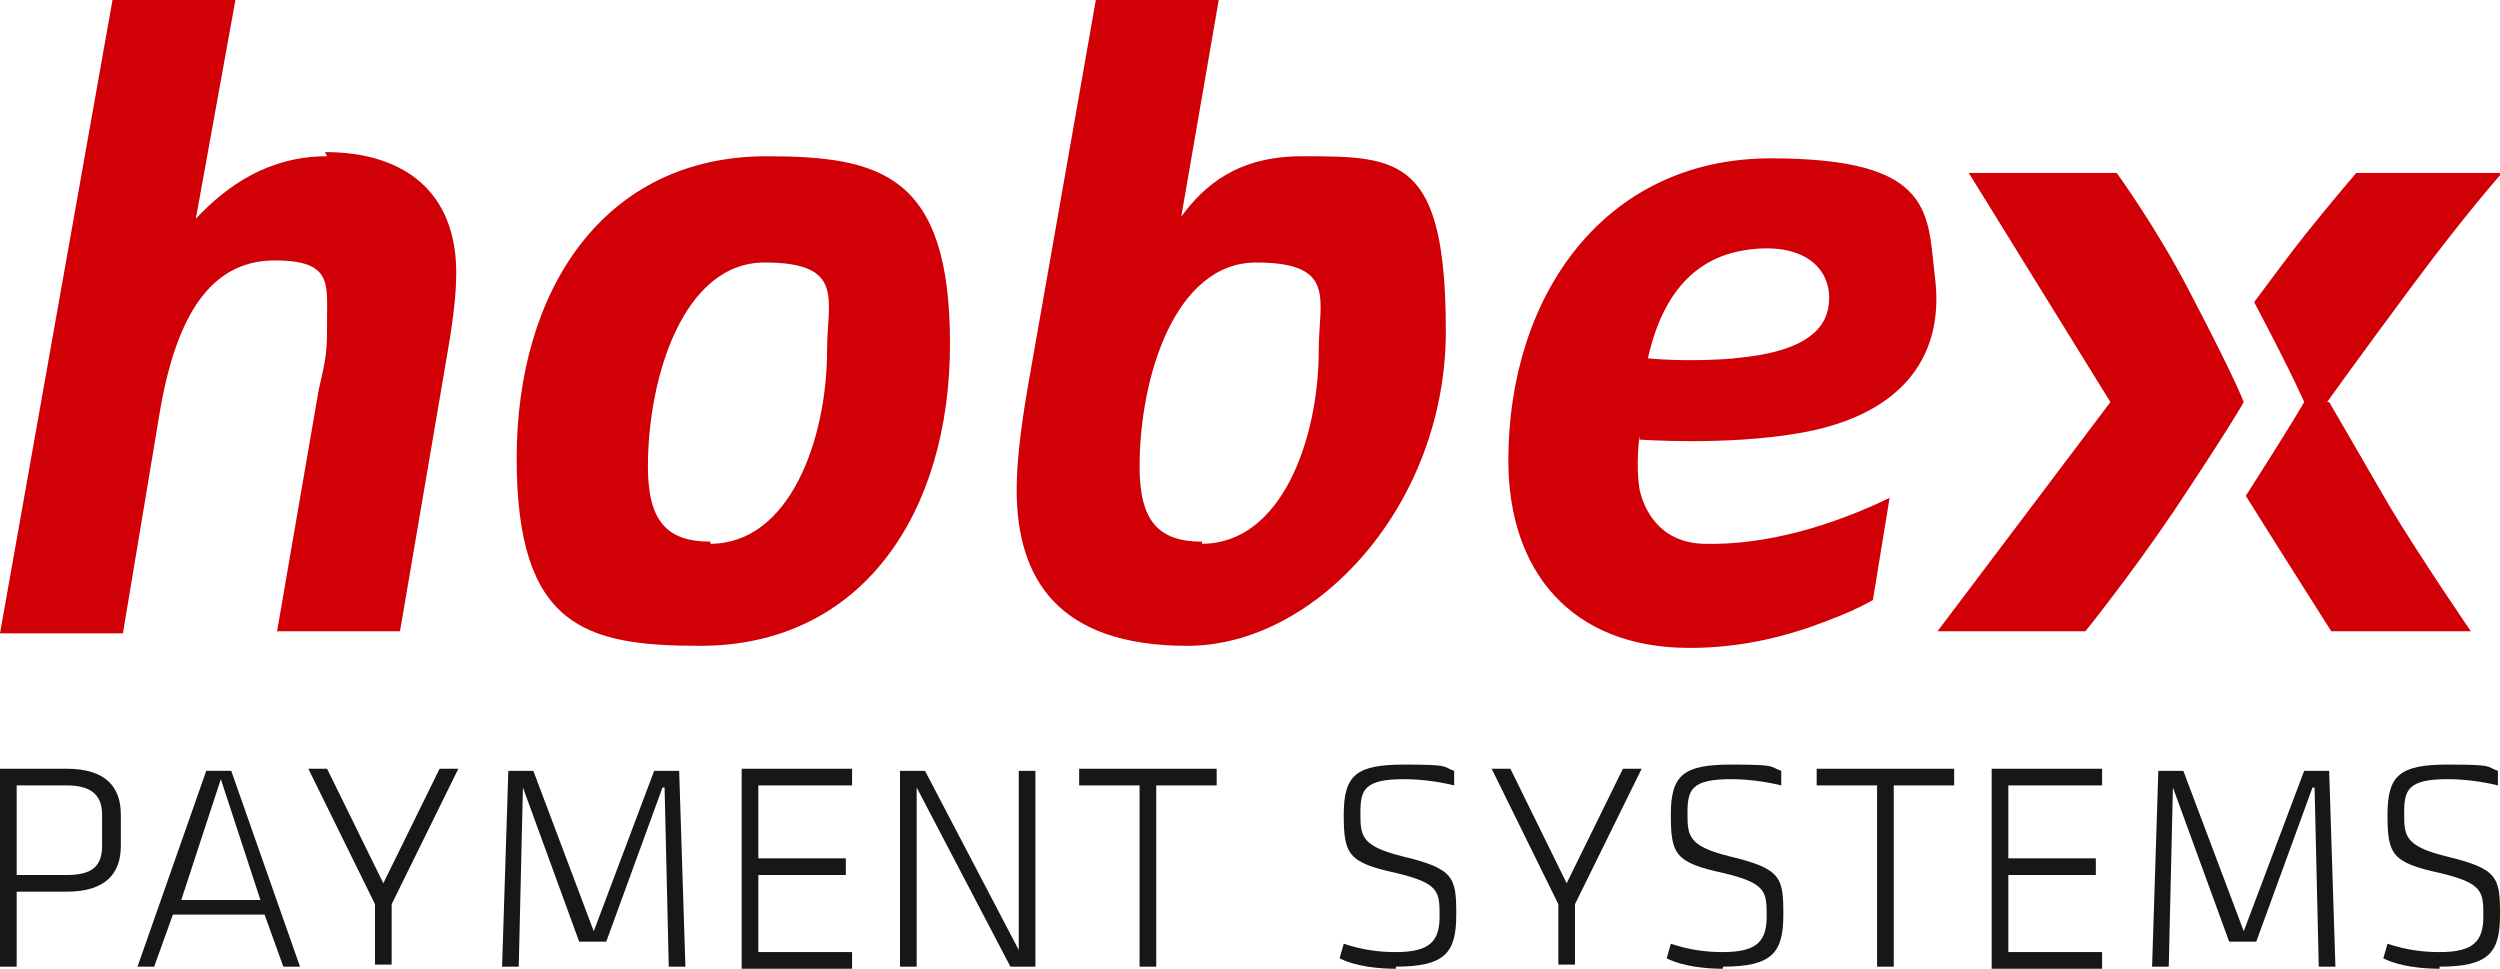 <?xml version="1.0" encoding="UTF-8"?> <svg xmlns="http://www.w3.org/2000/svg" width="120" height="46.5" version="1.1" viewBox="0 0 120 46.5"><g><g id="Layer_2"><g id="hobex_logo_schutzzone"><path d="M111.7,19.3s1.5-2.1,4.1-5.6c2.6-3.5,4.3-5.4,4.3-5.4h-7s-1.2,1.4-2.4,2.9c-.8,1-1.9,2.5-2.5,3.3,2,3.8,2.4,4.8,2.4,4.8,0,0-.5.9-2.8,4.5.8,1.3,4.1,6.5,4.1,6.5h6.7s-2.4-3.5-3.9-6c-1.5-2.6-2.9-5-2.9-5h0Z" fill="#d10007"></path><path d="M92.9,30.3h7.2s2.1-2.6,4.2-5.7c2.8-4.2,3.4-5.3,3.4-5.3,0,0-.4-1.1-2.6-5.3-1.6-3.1-3.5-5.7-3.5-5.7h-7.1s6.8,11,6.8,11l-8.3,11h0Z" fill="#d10007"></path><path d="M78.7,20.9s-.2,1.4,0,2.6c.2.9.9,2.5,3,2.6,3.1.1,6.3-.9,9-2.2l-.8,4.9c-.7.4-1.4.7-2.2,1-1.8.7-4,1.3-6.6,1.3-5.7,0-8.7-3.7-8.7-9,0-7.9,4.6-14.5,12.6-14.5s7.5,2.7,7.9,5.9c.4,3.8-1.8,6.5-6.6,7.3-3.5.6-7.6.3-7.6.3ZM83.2,17.2c3.6-.3,4.6-1.5,4.6-2.9,0-1.5-1.3-2.7-4-2.3-2,.3-3.9,1.6-4.7,5.2,0,0,1.8.2,4.2,0h0Z" fill="#d10007"></path><path d="M62.5,7.5c-3.1,0-4.7,1.4-5.8,2.9L58.5,0h-5.9l-3.2,18.2c-.3,1.7-.6,3.7-.6,5.3,0,4.3,2,7.5,8.2,7.5s12.4-6.8,12.4-15.1-2.2-8.4-6.8-8.4h0ZM57.7,26c-2.1,0-3-1-3-3.6,0-4.3,1.7-9.8,5.6-9.8s3,1.8,3,4.2c0,4.3-1.8,9.3-5.6,9.3h0Z" fill="#d10007"></path><path d="M36.8,7.5c-7.8,0-12,6.4-12,14.5s3.3,9,8.8,9c7.8,0,12-6.4,12-14.5s-3.3-9-8.8-9ZM34.1,26c-2.1,0-3-1-3-3.6,0-4.3,1.7-9.8,5.6-9.8s3,1.8,3,4.2c0,4.3-1.8,9.3-5.6,9.3h0Z" fill="#d10007"></path><path d="M15.7,7.5c-2.8,0-4.8,1.4-6.3,3L11.3,0h-5.9L0,30.4h5.9l1.8-10.8c.9-5.1,2.8-7.1,5.5-7.1s2.5,1.1,2.5,2.7,0,1.8-.4,3.5l-2,11.6h5.9l2.2-12.9c.3-1.7.5-3.1.5-4.3,0-3.9-2.5-5.8-6.3-5.8h0Z" fill="#d10007"></path><path d="M0,36.9h3.2c1.9,0,2.6.9,2.6,2.2v1.5c0,1.3-.7,2.2-2.6,2.2H.8v3.6h-.8v-9.4h0ZM3.2,37.7H.8v4.3h2.4c1.2,0,1.7-.4,1.7-1.4v-1.5c0-1-.6-1.4-1.7-1.4h0Z" fill="#181716"></path><path d="M12.7,43.9h-4.4l-.9,2.5h-.8l3.3-9.4h1.2l3.3,9.4h-.8s-.9-2.5-.9-2.5ZM8.6,43.2h3.9l-1.9-5.8-1.9,5.8h0Z" fill="#181716"></path><path d="M18.3,42.6l2.8-5.7h.9l-3.2,6.5v2.9h-.8v-2.9l-3.2-6.5h.9l2.8,5.7h0Z" fill="#181716"></path><path d="M31.8,37.8l-2.7,7.4h-1.3l-2.7-7.4-.2,8.6h-.8l.3-9.4h1.2l2.9,7.7,2.9-7.7h1.2l.3,9.4h-.8l-.2-8.6h0Z" fill="#181716"></path><path d="M35.6,36.9h5.3v.8h-4.5v3.5h4.2v.8h-4.2v3.7h4.5v.8h-5.3s0-9.4,0-9.4Z" fill="#181716"></path><path d="M44,37.8v8.6h-.8v-9.4h1.2l4.5,8.6v-8.6h.8v9.4h-1.2s-4.5-8.6-4.5-8.6Z" fill="#181716"></path><path d="M54.7,37.7h-2.9v-.8h6.6v.8h-2.9v8.7h-.8v-8.7h0Z" fill="#181716"></path><path d="M67,46.5c-.8,0-1.9-.1-2.7-.5l.2-.7c.9.3,1.7.4,2.5.4,1.6,0,2.1-.5,2.1-1.7s0-1.6-2.1-2.1c-2.3-.5-2.5-.9-2.5-2.8s.6-2.4,2.9-2.4,1.8.1,2.4.3v.7c-.8-.2-1.7-.3-2.4-.3-1.9,0-2.1.5-2.1,1.6s0,1.6,2,2.1c2.5.6,2.6,1,2.6,2.8s-.5,2.5-2.9,2.5h0Z" fill="#181716"></path><path d="M75.1,42.6l2.8-5.7h.9l-3.2,6.5v2.9h-.8v-2.9l-3.2-6.5h.9l2.8,5.7h0Z" fill="#181716"></path><path d="M82.7,46.5c-.8,0-1.9-.1-2.7-.5l.2-.7c.9.3,1.7.4,2.5.4,1.6,0,2.1-.5,2.1-1.7s0-1.6-2.1-2.1c-2.3-.5-2.5-.9-2.5-2.8s.6-2.4,2.9-2.4,1.8.1,2.4.3v.7c-.8-.2-1.7-.3-2.4-.3-1.9,0-2.1.5-2.1,1.6s0,1.6,2,2.1c2.5.6,2.6,1,2.6,2.8s-.5,2.5-2.9,2.5h0Z" fill="#181716"></path><path d="M90.1,37.7h-2.9v-.8h6.6v.8h-2.9v8.7h-.8v-8.7h0Z" fill="#181716"></path><path d="M95.6,36.9h5.3v.8h-4.5v3.5h4.2v.8h-4.2v3.7h4.5v.8h-5.3v-9.4h0Z" fill="#181716"></path><path d="M111,37.8l-2.7,7.4h-1.3l-2.7-7.4-.2,8.6h-.8l.3-9.4h1.2l2.9,7.7,2.9-7.7h1.2l.3,9.4h-.8l-.2-8.6h0Z" fill="#181716"></path><path d="M117.1,46.5c-.8,0-1.9-.1-2.7-.5l.2-.7c.9.3,1.7.4,2.5.4,1.6,0,2.1-.5,2.1-1.7s0-1.6-2.1-2.1c-2.3-.5-2.5-.9-2.5-2.8s.6-2.4,2.9-2.4,1.8.1,2.4.3v.7c-.8-.2-1.7-.3-2.4-.3-1.9,0-2.1.5-2.1,1.6s0,1.6,2,2.1c2.5.6,2.6,1,2.6,2.8s-.5,2.5-2.9,2.5h0Z" fill="#181716"></path></g></g></g></svg> 